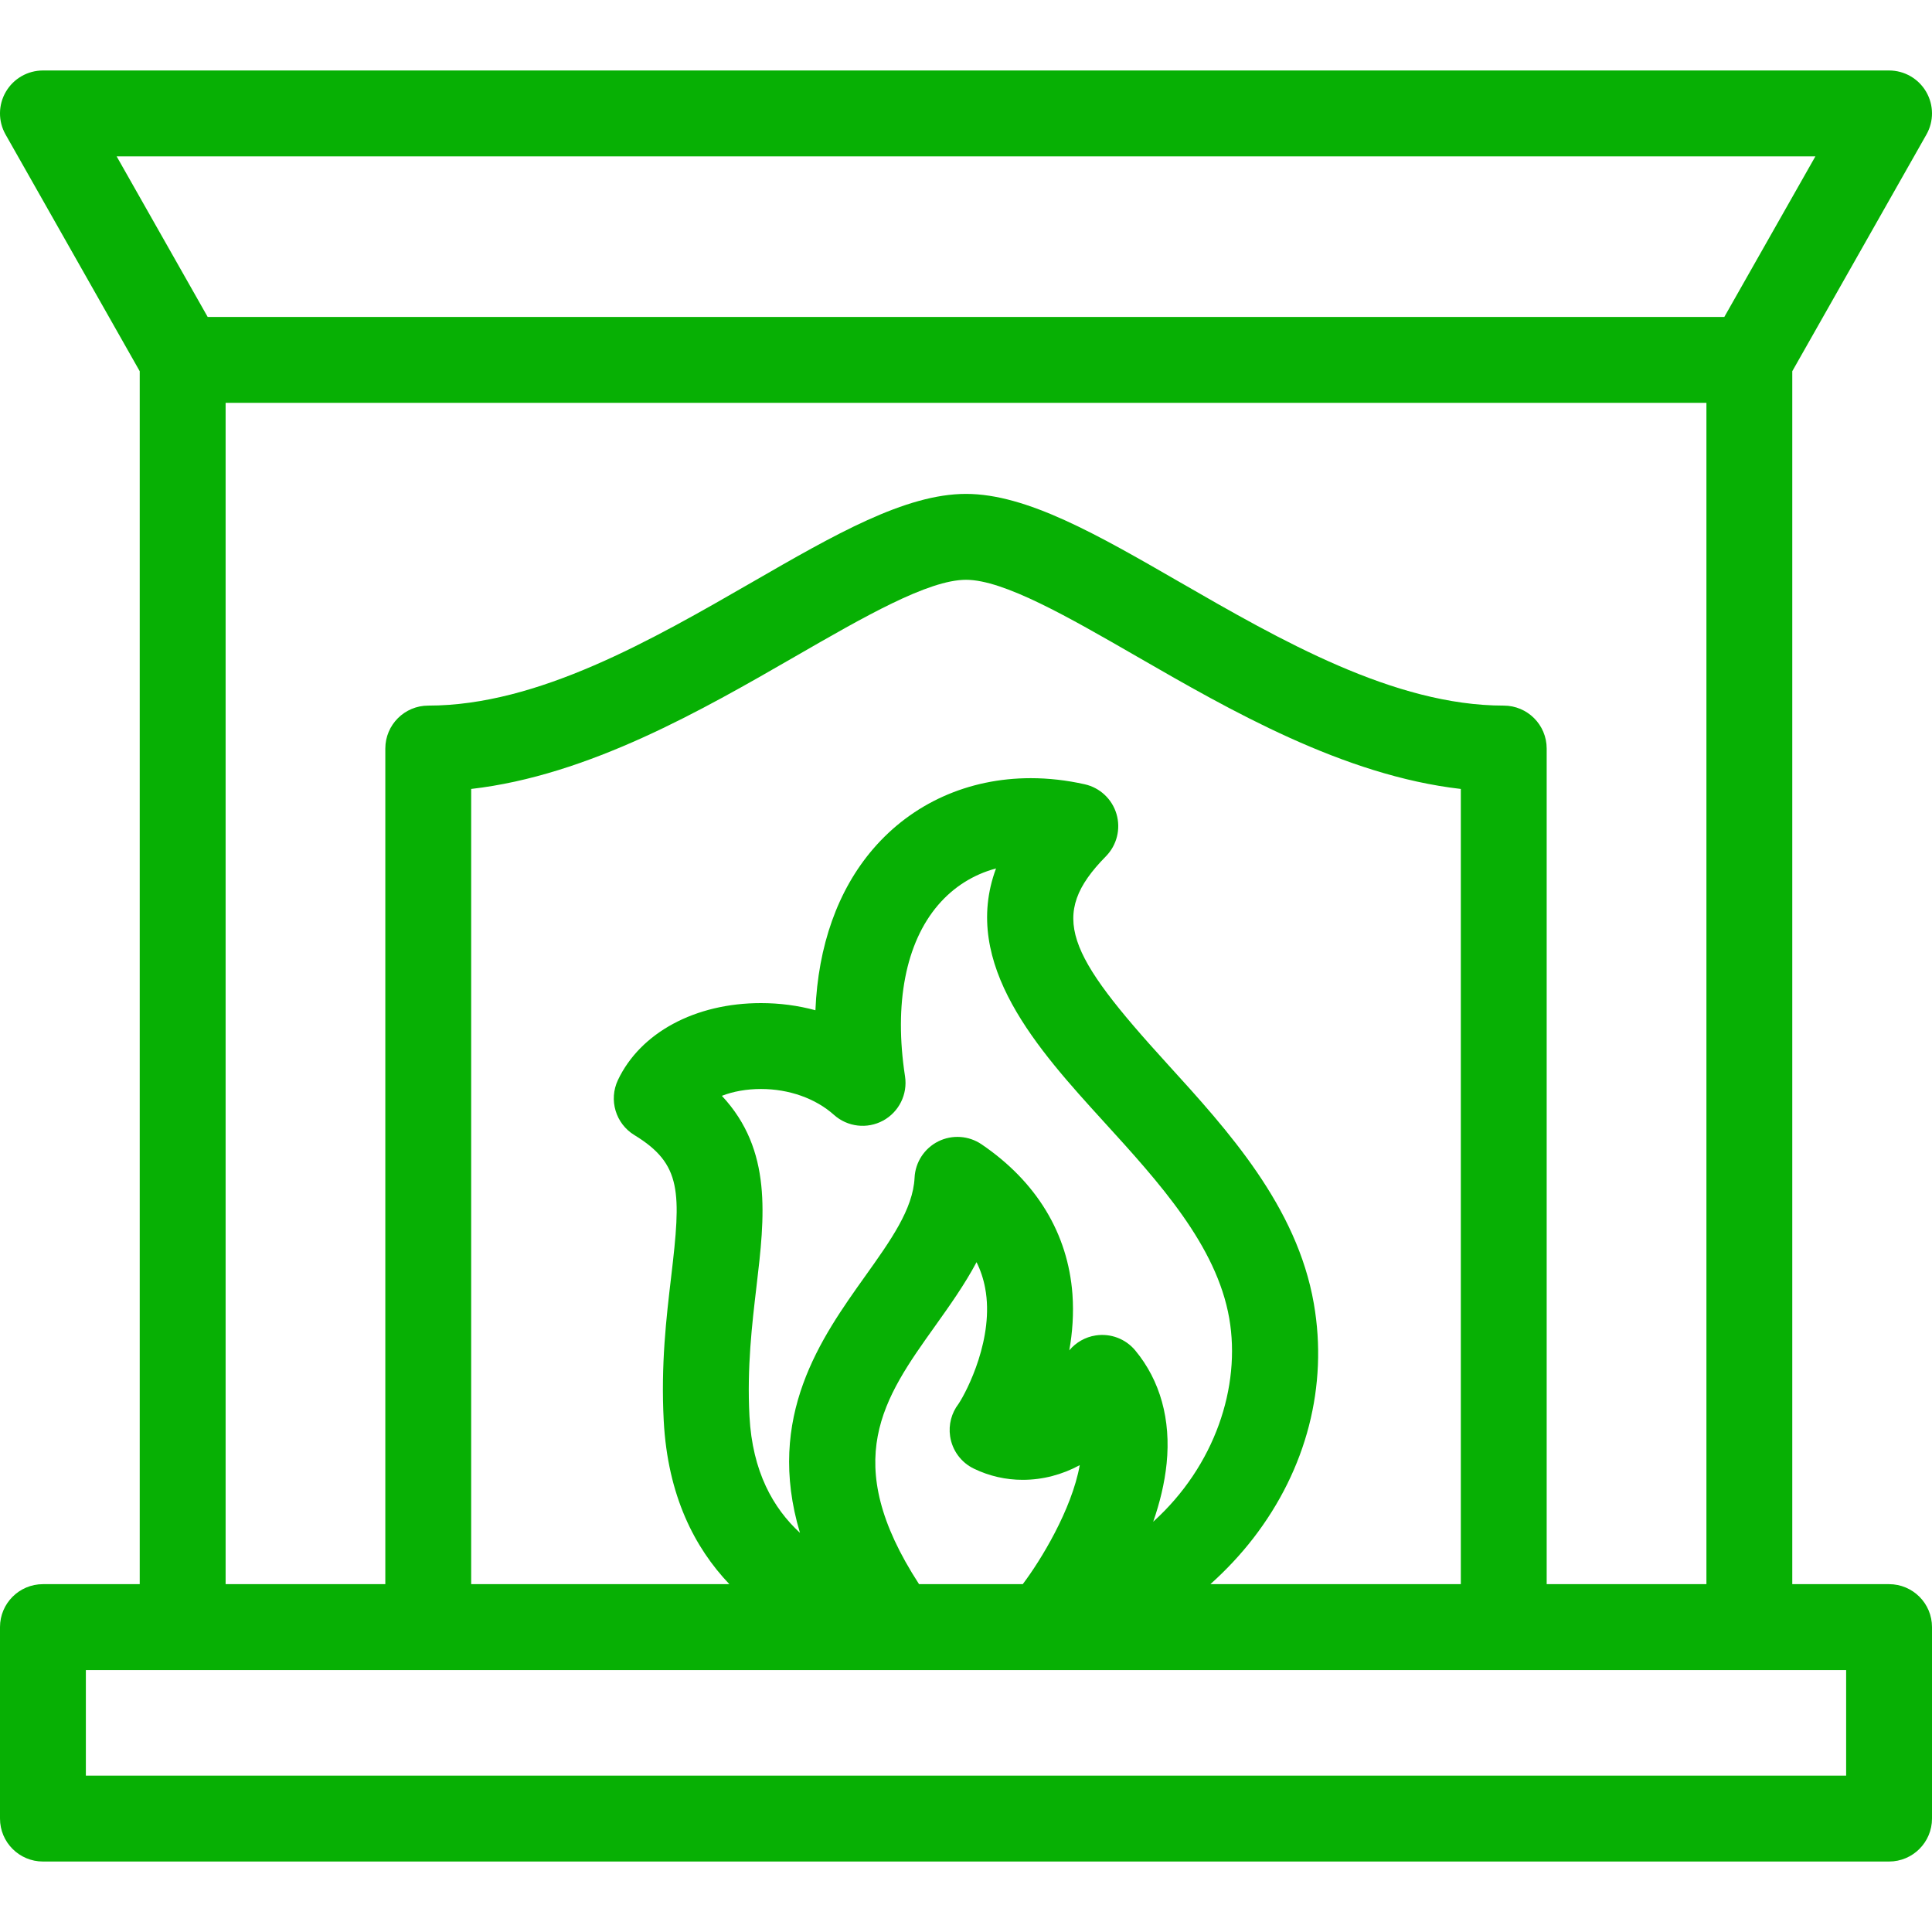 <svg xmlns="http://www.w3.org/2000/svg" width="50" height="50" viewBox="0 0 50 50" fill="none"><g clip-path="url(#clip0_61_29391)"><path d="M48.889 40.998H46.384V9.607L49.855 3.483C50.051 3.139 50.048 2.718 49.849 2.376C49.65 2.034 49.284 1.824 48.889 1.824H1.111C0.716 1.824 0.35 2.034 0.151 2.376C-0.048 2.717 -0.051 3.139 0.145 3.483L3.616 9.607V40.998H1.111C0.498 40.998 0 41.496 0 42.109V47.065C0 47.678 0.498 48.176 1.111 48.176H48.889C49.502 48.176 50 47.678 50 47.065V42.109C50 41.496 49.503 40.998 48.889 40.998ZM40.028 40.998V19.372C40.028 18.759 39.531 18.261 38.917 18.261C36.077 18.261 33.129 16.562 30.528 15.063C28.405 13.839 26.572 12.782 25 12.782C23.428 12.782 21.595 13.839 19.472 15.063C16.871 16.562 13.923 18.261 11.083 18.261C10.47 18.261 9.972 18.759 9.972 19.372V40.998H5.839V10.425H44.162V40.998H40.028ZM31.325 40.998C31.732 40.633 32.106 40.235 32.436 39.808C33.816 38.021 34.372 35.865 34.002 33.737C33.564 31.216 31.78 29.258 30.207 27.53C27.608 24.677 27.118 23.687 28.621 22.161C28.904 21.873 29.009 21.454 28.895 21.067C28.781 20.68 28.466 20.385 28.072 20.297C27.604 20.192 27.135 20.139 26.676 20.139C25.059 20.139 23.608 20.791 22.593 21.974C21.679 23.039 21.172 24.479 21.103 26.145C20.653 26.023 20.179 25.96 19.693 25.96C17.993 25.96 16.575 26.723 15.992 27.951C15.749 28.465 15.932 29.08 16.418 29.376C17.651 30.127 17.628 30.853 17.371 33.032C17.244 34.103 17.101 35.316 17.177 36.767C17.28 38.715 17.982 40.059 18.876 40.998H12.194V20.418C15.237 20.069 18.172 18.377 20.582 16.988C22.352 15.968 24.023 15.005 25 15.005C25.977 15.005 27.649 15.968 29.419 16.988C31.828 18.377 34.763 20.069 37.806 20.418V40.998H31.325ZM18.682 28.36C18.97 28.247 19.321 28.183 19.694 28.183C20.419 28.183 21.107 28.427 21.582 28.852C21.931 29.165 22.44 29.226 22.853 29.002C23.265 28.779 23.493 28.32 23.422 27.856C23.133 25.977 23.438 24.402 24.279 23.421C24.681 22.953 25.19 22.633 25.777 22.475C24.856 24.956 26.876 27.173 28.564 29.027C30 30.603 31.485 32.234 31.813 34.118C32.12 35.887 31.441 37.939 29.845 39.382C30.015 38.894 30.14 38.386 30.192 37.876C30.307 36.74 30.026 35.728 29.381 34.95C29.131 34.649 28.743 34.502 28.357 34.561C28.086 34.602 27.844 34.742 27.673 34.947C27.755 34.488 27.791 33.998 27.755 33.495C27.639 31.924 26.826 30.582 25.403 29.615C25.071 29.389 24.642 29.36 24.282 29.539C23.923 29.719 23.688 30.078 23.669 30.48C23.629 31.291 23.055 32.095 22.391 33.027C21.257 34.618 19.802 36.66 20.703 39.67C20.012 39.033 19.472 38.09 19.396 36.651C19.33 35.389 19.462 34.275 19.578 33.293C19.791 31.488 19.994 29.765 18.682 28.36ZM23.785 40.998C21.713 37.809 22.869 36.184 24.201 34.317C24.58 33.785 24.965 33.244 25.273 32.665C25.378 32.877 25.452 33.1 25.496 33.337C25.737 34.614 25.029 35.997 24.807 36.331C24.625 36.568 24.544 36.871 24.589 37.172C24.643 37.536 24.874 37.85 25.205 38.009C25.603 38.201 26.028 38.298 26.468 38.298C26.988 38.298 27.491 38.163 27.944 37.918C27.734 39.079 26.929 40.389 26.469 40.998L23.785 40.998ZM46.982 4.047L44.625 8.203H5.375L3.019 4.047H46.982ZM47.778 45.954H2.222V43.221H47.778V45.954Z" fill="#07B004"></path></g><defs><clipPath id="clip0_61_29391"><rect width="50" height="50" fill="white"></rect></clipPath></defs></svg>